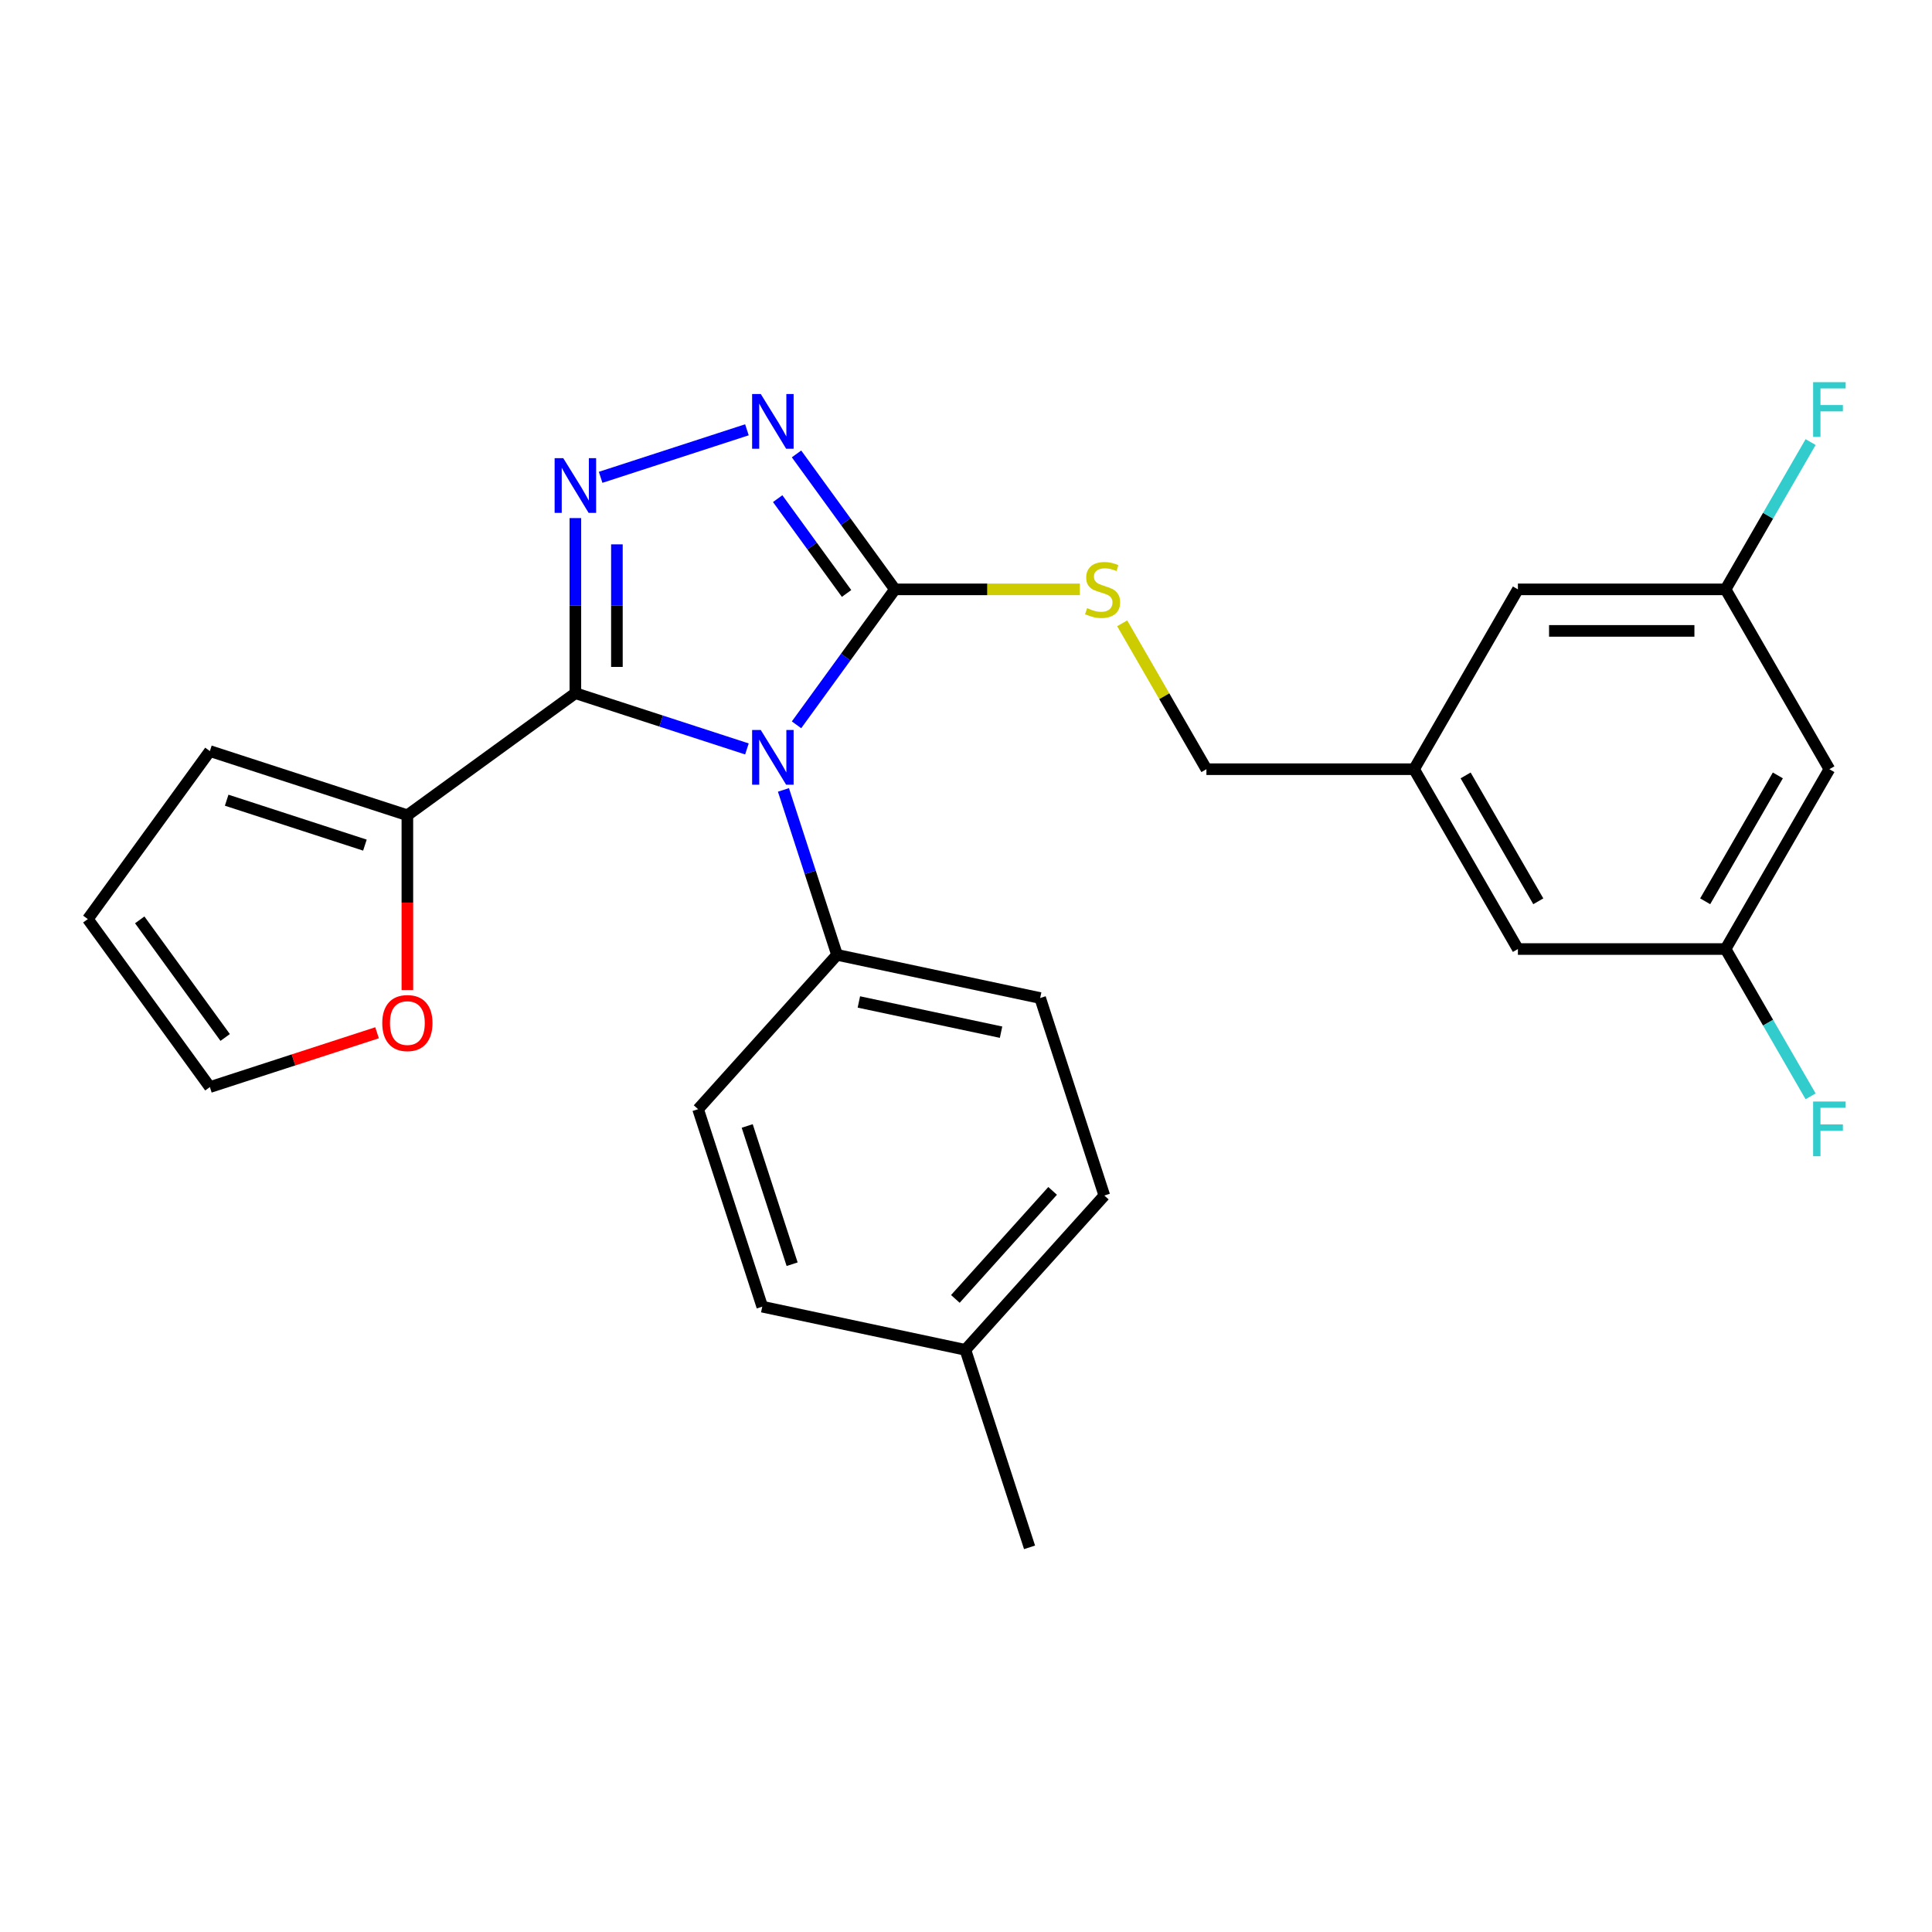 <?xml version='1.0' encoding='iso-8859-1'?>
<svg version='1.1' baseProfile='full'
              xmlns='http://www.w3.org/2000/svg'
                      xmlns:rdkit='http://www.rdkit.org/xml'
                      xmlns:xlink='http://www.w3.org/1999/xlink'
                  xml:space='preserve'
width='1000px' height='1000px' viewBox='0 0 1000 1000'>
<!-- END OF HEADER -->
<rect style='opacity:1.0;fill:#FFFFFF;stroke:none' width='1000' height='1000' x='0' y='0'> </rect>
<path class='bond-0' d='M 386.608,222.459 L 310.886,247.063' style='fill:none;fill-rule:evenodd;stroke:#0000FF;stroke-width:6px;stroke-linecap:butt;stroke-linejoin:miter;stroke-opacity:1' />
<path class='bond-1' d='M 412.276,234.943 L 437.744,269.998' style='fill:none;fill-rule:evenodd;stroke:#0000FF;stroke-width:6px;stroke-linecap:butt;stroke-linejoin:miter;stroke-opacity:1' />
<path class='bond-1' d='M 437.744,269.998 L 463.213,305.053' style='fill:none;fill-rule:evenodd;stroke:#000000;stroke-width:6px;stroke-linecap:butt;stroke-linejoin:miter;stroke-opacity:1' />
<path class='bond-1' d='M 402.525,258.095 L 420.353,282.634' style='fill:none;fill-rule:evenodd;stroke:#0000FF;stroke-width:6px;stroke-linecap:butt;stroke-linejoin:miter;stroke-opacity:1' />
<path class='bond-1' d='M 420.353,282.634 L 438.181,307.172' style='fill:none;fill-rule:evenodd;stroke:#000000;stroke-width:6px;stroke-linecap:butt;stroke-linejoin:miter;stroke-opacity:1' />
<path class='bond-2' d='M 297.812,268.158 L 297.812,313.476' style='fill:none;fill-rule:evenodd;stroke:#0000FF;stroke-width:6px;stroke-linecap:butt;stroke-linejoin:miter;stroke-opacity:1' />
<path class='bond-2' d='M 297.812,313.476 L 297.812,358.795' style='fill:none;fill-rule:evenodd;stroke:#000000;stroke-width:6px;stroke-linecap:butt;stroke-linejoin:miter;stroke-opacity:1' />
<path class='bond-2' d='M 319.309,281.753 L 319.309,313.476' style='fill:none;fill-rule:evenodd;stroke:#0000FF;stroke-width:6px;stroke-linecap:butt;stroke-linejoin:miter;stroke-opacity:1' />
<path class='bond-2' d='M 319.309,313.476 L 319.309,345.199' style='fill:none;fill-rule:evenodd;stroke:#000000;stroke-width:6px;stroke-linecap:butt;stroke-linejoin:miter;stroke-opacity:1' />
<path class='bond-3' d='M 297.812,358.795 L 210.856,421.972' style='fill:none;fill-rule:evenodd;stroke:#000000;stroke-width:6px;stroke-linecap:butt;stroke-linejoin:miter;stroke-opacity:1' />
<path class='bond-4' d='M 297.812,358.795 L 342.21,373.221' style='fill:none;fill-rule:evenodd;stroke:#000000;stroke-width:6px;stroke-linecap:butt;stroke-linejoin:miter;stroke-opacity:1' />
<path class='bond-4' d='M 342.21,373.221 L 386.608,387.646' style='fill:none;fill-rule:evenodd;stroke:#0000FF;stroke-width:6px;stroke-linecap:butt;stroke-linejoin:miter;stroke-opacity:1' />
<path class='bond-5' d='M 412.276,375.162 L 437.744,340.107' style='fill:none;fill-rule:evenodd;stroke:#0000FF;stroke-width:6px;stroke-linecap:butt;stroke-linejoin:miter;stroke-opacity:1' />
<path class='bond-5' d='M 437.744,340.107 L 463.213,305.053' style='fill:none;fill-rule:evenodd;stroke:#000000;stroke-width:6px;stroke-linecap:butt;stroke-linejoin:miter;stroke-opacity:1' />
<path class='bond-6' d='M 405.509,408.856 L 419.38,451.544' style='fill:none;fill-rule:evenodd;stroke:#0000FF;stroke-width:6px;stroke-linecap:butt;stroke-linejoin:miter;stroke-opacity:1' />
<path class='bond-6' d='M 419.38,451.544 L 433.25,494.233' style='fill:none;fill-rule:evenodd;stroke:#000000;stroke-width:6px;stroke-linecap:butt;stroke-linejoin:miter;stroke-opacity:1' />
<path class='bond-7' d='M 463.213,305.053 L 511.072,305.053' style='fill:none;fill-rule:evenodd;stroke:#000000;stroke-width:6px;stroke-linecap:butt;stroke-linejoin:miter;stroke-opacity:1' />
<path class='bond-7' d='M 511.072,305.053 L 558.93,305.053' style='fill:none;fill-rule:evenodd;stroke:#CCCC00;stroke-width:6px;stroke-linecap:butt;stroke-linejoin:miter;stroke-opacity:1' />
<path class='bond-8' d='M 946.891,398.137 L 893.149,491.221' style='fill:none;fill-rule:evenodd;stroke:#000000;stroke-width:6px;stroke-linecap:butt;stroke-linejoin:miter;stroke-opacity:1' />
<path class='bond-8' d='M 920.213,401.351 L 882.594,466.51' style='fill:none;fill-rule:evenodd;stroke:#000000;stroke-width:6px;stroke-linecap:butt;stroke-linejoin:miter;stroke-opacity:1' />
<path class='bond-9' d='M 946.891,398.137 L 893.149,305.053' style='fill:none;fill-rule:evenodd;stroke:#000000;stroke-width:6px;stroke-linecap:butt;stroke-linejoin:miter;stroke-opacity:1' />
<path class='bond-10' d='M 580.839,322.62 L 602.639,360.378' style='fill:none;fill-rule:evenodd;stroke:#CCCC00;stroke-width:6px;stroke-linecap:butt;stroke-linejoin:miter;stroke-opacity:1' />
<path class='bond-10' d='M 602.639,360.378 L 624.439,398.137' style='fill:none;fill-rule:evenodd;stroke:#000000;stroke-width:6px;stroke-linecap:butt;stroke-linejoin:miter;stroke-opacity:1' />
<path class='bond-11' d='M 893.149,491.221 L 785.665,491.221' style='fill:none;fill-rule:evenodd;stroke:#000000;stroke-width:6px;stroke-linecap:butt;stroke-linejoin:miter;stroke-opacity:1' />
<path class='bond-12' d='M 893.149,491.221 L 915.157,529.339' style='fill:none;fill-rule:evenodd;stroke:#000000;stroke-width:6px;stroke-linecap:butt;stroke-linejoin:miter;stroke-opacity:1' />
<path class='bond-12' d='M 915.157,529.339 L 937.165,567.458' style='fill:none;fill-rule:evenodd;stroke:#33CCCC;stroke-width:6px;stroke-linecap:butt;stroke-linejoin:miter;stroke-opacity:1' />
<path class='bond-13' d='M 893.149,305.053 L 785.665,305.053' style='fill:none;fill-rule:evenodd;stroke:#000000;stroke-width:6px;stroke-linecap:butt;stroke-linejoin:miter;stroke-opacity:1' />
<path class='bond-13' d='M 877.027,326.55 L 801.788,326.55' style='fill:none;fill-rule:evenodd;stroke:#000000;stroke-width:6px;stroke-linecap:butt;stroke-linejoin:miter;stroke-opacity:1' />
<path class='bond-14' d='M 893.149,305.053 L 915.157,266.934' style='fill:none;fill-rule:evenodd;stroke:#000000;stroke-width:6px;stroke-linecap:butt;stroke-linejoin:miter;stroke-opacity:1' />
<path class='bond-14' d='M 915.157,266.934 L 937.165,228.816' style='fill:none;fill-rule:evenodd;stroke:#33CCCC;stroke-width:6px;stroke-linecap:butt;stroke-linejoin:miter;stroke-opacity:1' />
<path class='bond-15' d='M 571.6,618.803 L 499.679,698.68' style='fill:none;fill-rule:evenodd;stroke:#000000;stroke-width:6px;stroke-linecap:butt;stroke-linejoin:miter;stroke-opacity:1' />
<path class='bond-15' d='M 544.836,616.401 L 494.492,672.314' style='fill:none;fill-rule:evenodd;stroke:#000000;stroke-width:6px;stroke-linecap:butt;stroke-linejoin:miter;stroke-opacity:1' />
<path class='bond-16' d='M 571.6,618.803 L 538.385,516.58' style='fill:none;fill-rule:evenodd;stroke:#000000;stroke-width:6px;stroke-linecap:butt;stroke-linejoin:miter;stroke-opacity:1' />
<path class='bond-17' d='M 499.679,698.68 L 394.543,676.332' style='fill:none;fill-rule:evenodd;stroke:#000000;stroke-width:6px;stroke-linecap:butt;stroke-linejoin:miter;stroke-opacity:1' />
<path class='bond-18' d='M 499.679,698.68 L 532.893,800.903' style='fill:none;fill-rule:evenodd;stroke:#000000;stroke-width:6px;stroke-linecap:butt;stroke-linejoin:miter;stroke-opacity:1' />
<path class='bond-19' d='M 210.856,512.449 L 210.856,467.211' style='fill:none;fill-rule:evenodd;stroke:#FF0000;stroke-width:6px;stroke-linecap:butt;stroke-linejoin:miter;stroke-opacity:1' />
<path class='bond-19' d='M 210.856,467.211 L 210.856,421.972' style='fill:none;fill-rule:evenodd;stroke:#000000;stroke-width:6px;stroke-linecap:butt;stroke-linejoin:miter;stroke-opacity:1' />
<path class='bond-20' d='M 195.168,534.554 L 151.9,548.612' style='fill:none;fill-rule:evenodd;stroke:#FF0000;stroke-width:6px;stroke-linecap:butt;stroke-linejoin:miter;stroke-opacity:1' />
<path class='bond-20' d='M 151.9,548.612 L 108.632,562.671' style='fill:none;fill-rule:evenodd;stroke:#000000;stroke-width:6px;stroke-linecap:butt;stroke-linejoin:miter;stroke-opacity:1' />
<path class='bond-21' d='M 210.856,421.972 L 108.632,388.758' style='fill:none;fill-rule:evenodd;stroke:#000000;stroke-width:6px;stroke-linecap:butt;stroke-linejoin:miter;stroke-opacity:1' />
<path class='bond-21' d='M 188.879,437.435 L 117.323,414.185' style='fill:none;fill-rule:evenodd;stroke:#000000;stroke-width:6px;stroke-linecap:butt;stroke-linejoin:miter;stroke-opacity:1' />
<path class='bond-22' d='M 108.632,388.758 L 45.455,475.714' style='fill:none;fill-rule:evenodd;stroke:#000000;stroke-width:6px;stroke-linecap:butt;stroke-linejoin:miter;stroke-opacity:1' />
<path class='bond-23' d='M 45.455,475.714 L 108.632,562.671' style='fill:none;fill-rule:evenodd;stroke:#000000;stroke-width:6px;stroke-linecap:butt;stroke-linejoin:miter;stroke-opacity:1' />
<path class='bond-23' d='M 72.323,476.122 L 116.547,536.992' style='fill:none;fill-rule:evenodd;stroke:#000000;stroke-width:6px;stroke-linecap:butt;stroke-linejoin:miter;stroke-opacity:1' />
<path class='bond-24' d='M 394.543,676.332 L 361.329,574.109' style='fill:none;fill-rule:evenodd;stroke:#000000;stroke-width:6px;stroke-linecap:butt;stroke-linejoin:miter;stroke-opacity:1' />
<path class='bond-24' d='M 410.006,654.356 L 386.756,582.8' style='fill:none;fill-rule:evenodd;stroke:#000000;stroke-width:6px;stroke-linecap:butt;stroke-linejoin:miter;stroke-opacity:1' />
<path class='bond-25' d='M 361.329,574.109 L 433.25,494.233' style='fill:none;fill-rule:evenodd;stroke:#000000;stroke-width:6px;stroke-linecap:butt;stroke-linejoin:miter;stroke-opacity:1' />
<path class='bond-26' d='M 433.25,494.233 L 538.385,516.58' style='fill:none;fill-rule:evenodd;stroke:#000000;stroke-width:6px;stroke-linecap:butt;stroke-linejoin:miter;stroke-opacity:1' />
<path class='bond-26' d='M 444.551,518.612 L 518.145,534.255' style='fill:none;fill-rule:evenodd;stroke:#000000;stroke-width:6px;stroke-linecap:butt;stroke-linejoin:miter;stroke-opacity:1' />
<path class='bond-27' d='M 731.923,398.137 L 785.665,305.053' style='fill:none;fill-rule:evenodd;stroke:#000000;stroke-width:6px;stroke-linecap:butt;stroke-linejoin:miter;stroke-opacity:1' />
<path class='bond-28' d='M 731.923,398.137 L 624.439,398.137' style='fill:none;fill-rule:evenodd;stroke:#000000;stroke-width:6px;stroke-linecap:butt;stroke-linejoin:miter;stroke-opacity:1' />
<path class='bond-29' d='M 731.923,398.137 L 785.665,491.221' style='fill:none;fill-rule:evenodd;stroke:#000000;stroke-width:6px;stroke-linecap:butt;stroke-linejoin:miter;stroke-opacity:1' />
<path class='bond-29' d='M 758.601,401.351 L 796.221,466.51' style='fill:none;fill-rule:evenodd;stroke:#000000;stroke-width:6px;stroke-linecap:butt;stroke-linejoin:miter;stroke-opacity:1' />
<path  class='atom-0' d='M 393.775 203.936
L 403.055 218.936
Q 403.975 220.416, 405.455 223.096
Q 406.935 225.776, 407.015 225.936
L 407.015 203.936
L 410.775 203.936
L 410.775 232.256
L 406.895 232.256
L 396.935 215.856
Q 395.775 213.936, 394.535 211.736
Q 393.335 209.536, 392.975 208.856
L 392.975 232.256
L 389.295 232.256
L 389.295 203.936
L 393.775 203.936
' fill='#0000FF'/>
<path  class='atom-1' d='M 291.552 237.151
L 300.832 252.151
Q 301.752 253.631, 303.232 256.311
Q 304.712 258.991, 304.792 259.151
L 304.792 237.151
L 308.552 237.151
L 308.552 265.471
L 304.672 265.471
L 294.712 249.071
Q 293.552 247.151, 292.312 244.951
Q 291.112 242.751, 290.752 242.071
L 290.752 265.471
L 287.072 265.471
L 287.072 237.151
L 291.552 237.151
' fill='#0000FF'/>
<path  class='atom-3' d='M 393.775 377.849
L 403.055 392.849
Q 403.975 394.329, 405.455 397.009
Q 406.935 399.689, 407.015 399.849
L 407.015 377.849
L 410.775 377.849
L 410.775 406.169
L 406.895 406.169
L 396.935 389.769
Q 395.775 387.849, 394.535 385.649
Q 393.335 383.449, 392.975 382.769
L 392.975 406.169
L 389.295 406.169
L 389.295 377.849
L 393.775 377.849
' fill='#0000FF'/>
<path  class='atom-6' d='M 562.697 314.773
Q 563.017 314.893, 564.337 315.453
Q 565.657 316.013, 567.097 316.373
Q 568.577 316.693, 570.017 316.693
Q 572.697 316.693, 574.257 315.413
Q 575.817 314.093, 575.817 311.813
Q 575.817 310.253, 575.017 309.293
Q 574.257 308.333, 573.057 307.813
Q 571.857 307.293, 569.857 306.693
Q 567.337 305.933, 565.817 305.213
Q 564.337 304.493, 563.257 302.973
Q 562.217 301.453, 562.217 298.893
Q 562.217 295.333, 564.617 293.133
Q 567.057 290.933, 571.857 290.933
Q 575.137 290.933, 578.857 292.493
L 577.937 295.573
Q 574.537 294.173, 571.977 294.173
Q 569.217 294.173, 567.697 295.333
Q 566.177 296.453, 566.217 298.413
Q 566.217 299.933, 566.977 300.853
Q 567.777 301.773, 568.897 302.293
Q 570.057 302.813, 571.977 303.413
Q 574.537 304.213, 576.057 305.013
Q 577.577 305.813, 578.657 307.453
Q 579.777 309.053, 579.777 311.813
Q 579.777 315.733, 577.137 317.853
Q 574.537 319.933, 570.177 319.933
Q 567.657 319.933, 565.737 319.373
Q 563.857 318.853, 561.617 317.933
L 562.697 314.773
' fill='#CCCC00'/>
<path  class='atom-11' d='M 197.856 529.536
Q 197.856 522.736, 201.216 518.936
Q 204.576 515.136, 210.856 515.136
Q 217.136 515.136, 220.496 518.936
Q 223.856 522.736, 223.856 529.536
Q 223.856 536.416, 220.456 540.336
Q 217.056 544.216, 210.856 544.216
Q 204.616 544.216, 201.216 540.336
Q 197.856 536.456, 197.856 529.536
M 210.856 541.016
Q 215.176 541.016, 217.496 538.136
Q 219.856 535.216, 219.856 529.536
Q 219.856 523.976, 217.496 521.176
Q 215.176 518.336, 210.856 518.336
Q 206.536 518.336, 204.176 521.136
Q 201.856 523.936, 201.856 529.536
Q 201.856 535.256, 204.176 538.136
Q 206.536 541.016, 210.856 541.016
' fill='#FF0000'/>
<path  class='atom-24' d='M 938.471 197.809
L 955.311 197.809
L 955.311 201.049
L 942.271 201.049
L 942.271 209.649
L 953.871 209.649
L 953.871 212.929
L 942.271 212.929
L 942.271 226.129
L 938.471 226.129
L 938.471 197.809
' fill='#33CCCC'/>
<path  class='atom-25' d='M 938.471 570.145
L 955.311 570.145
L 955.311 573.385
L 942.271 573.385
L 942.271 581.985
L 953.871 581.985
L 953.871 585.265
L 942.271 585.265
L 942.271 598.465
L 938.471 598.465
L 938.471 570.145
' fill='#33CCCC'/>
</svg>
